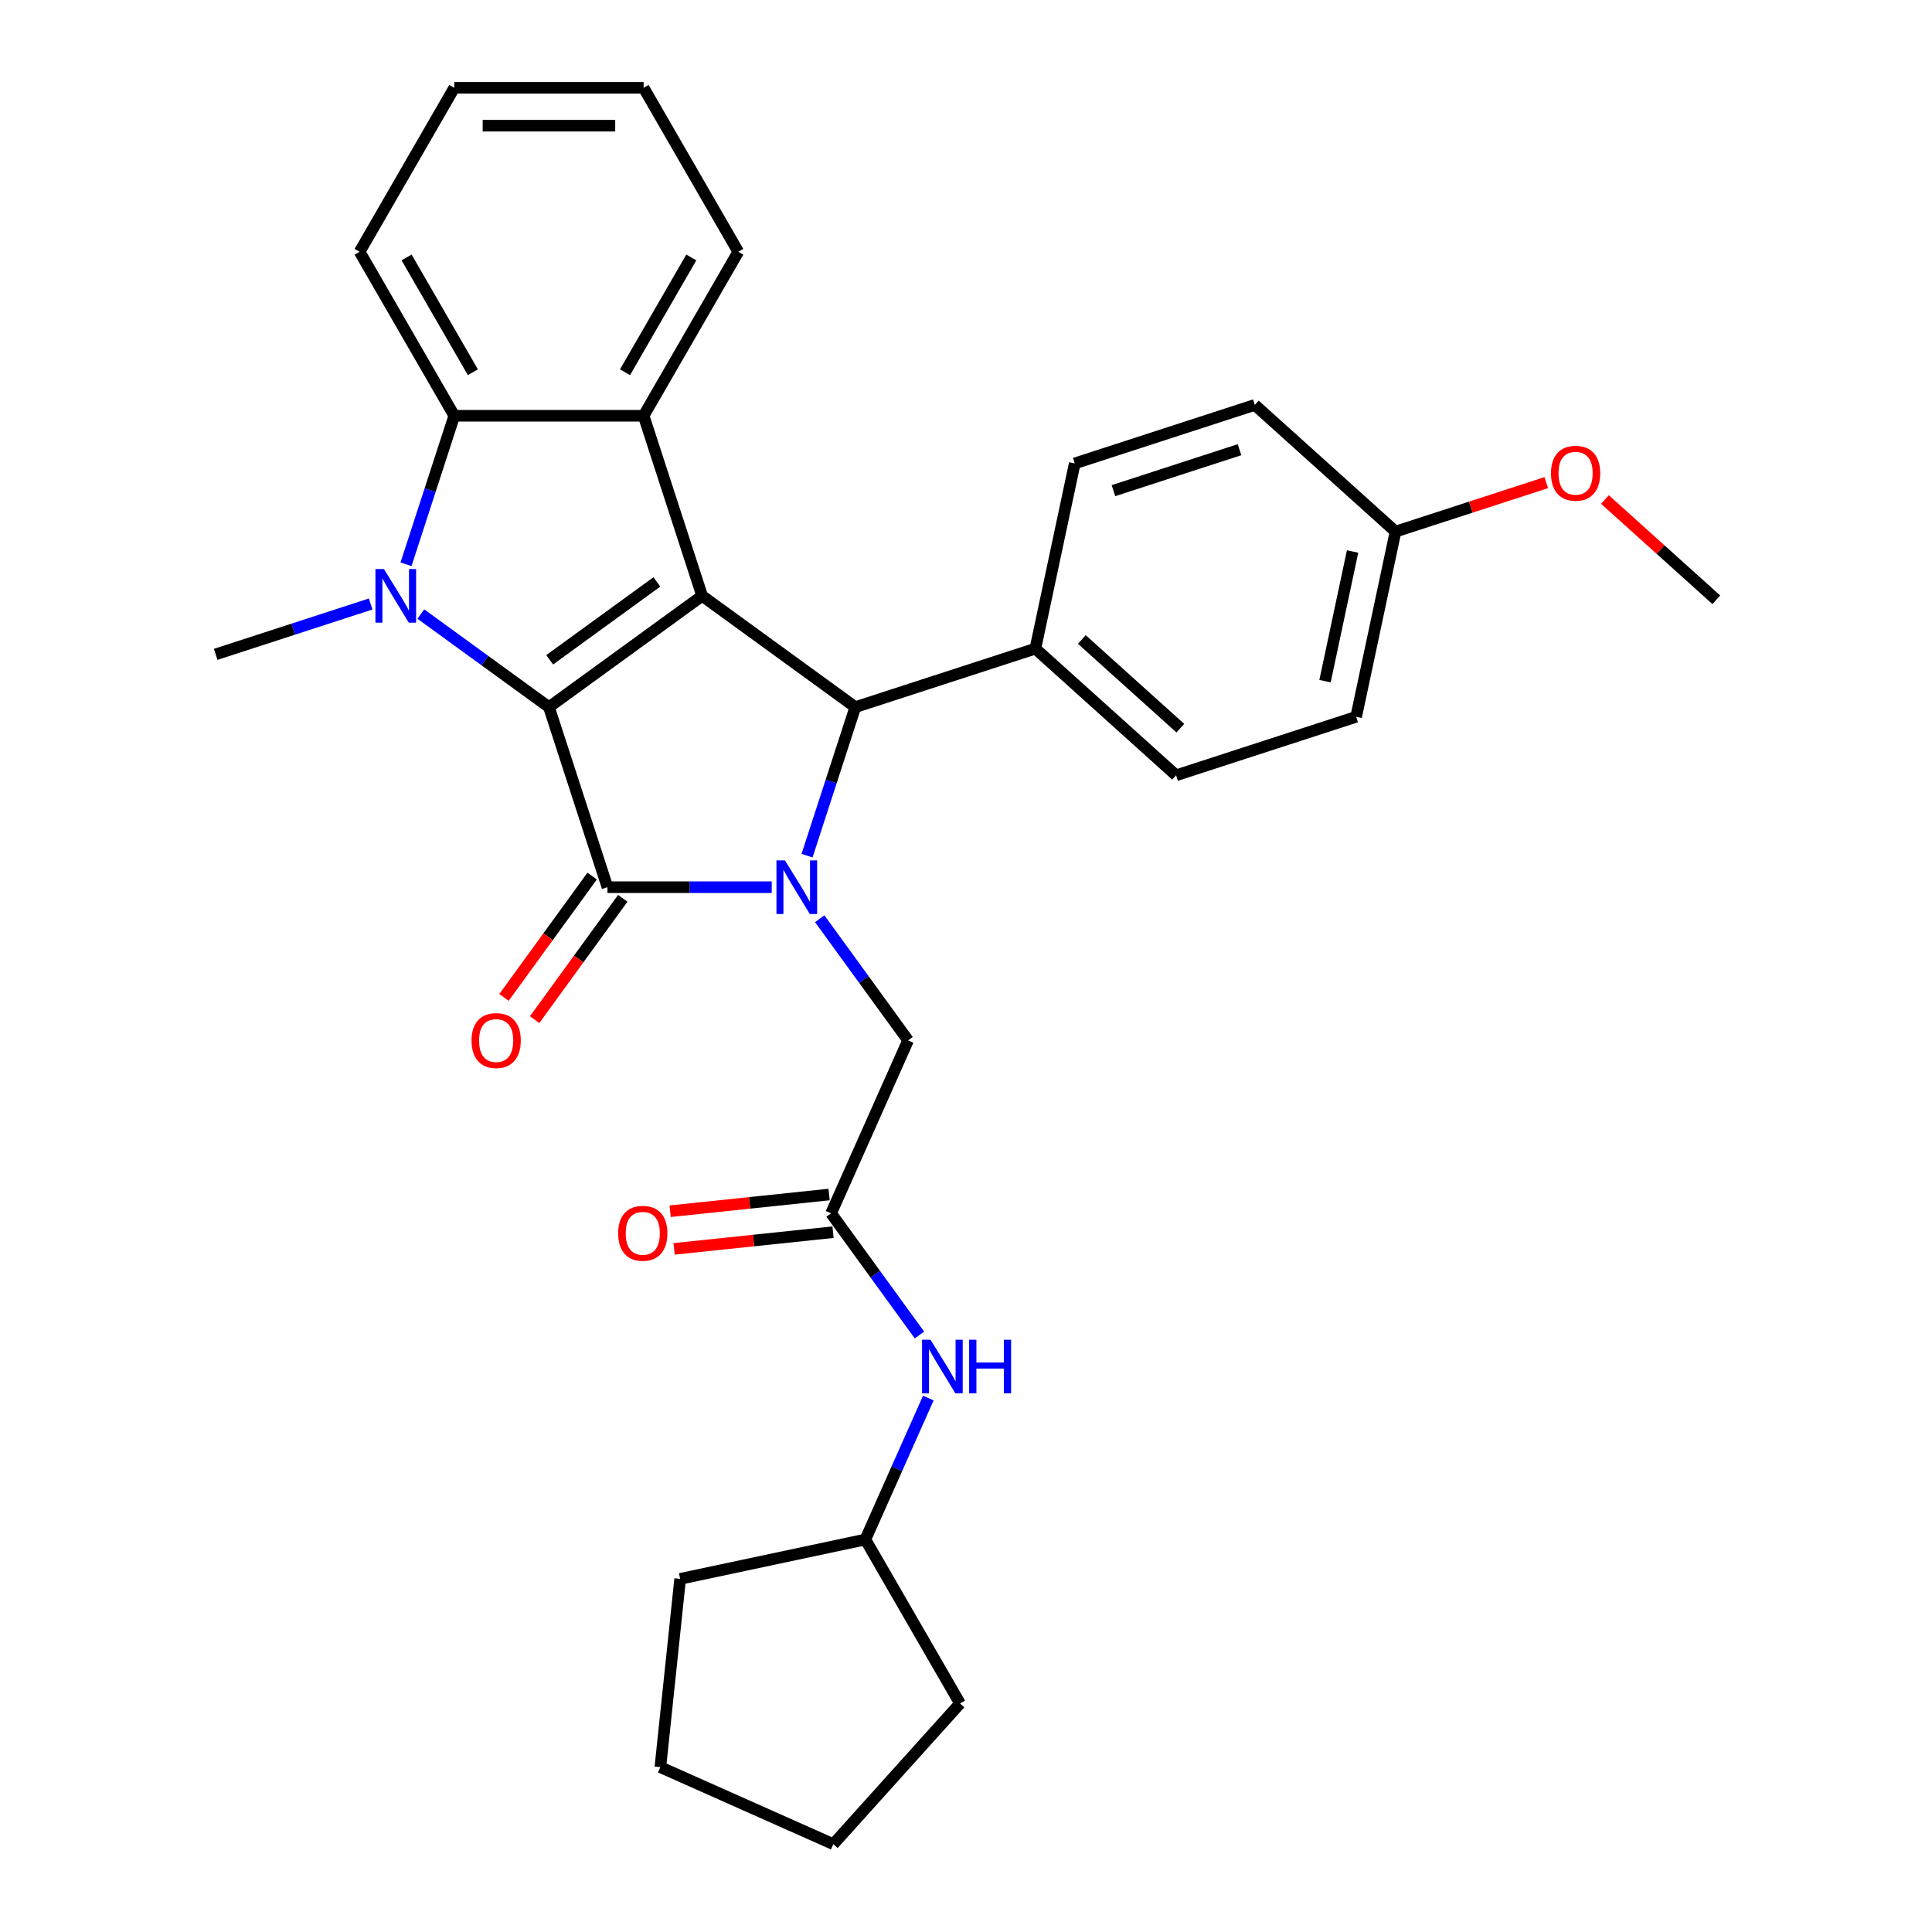 <?xml version='1.0' encoding='iso-8859-1'?>
<svg version='1.1' baseProfile='full'
              xmlns='http://www.w3.org/2000/svg'
                      xmlns:rdkit='http://www.rdkit.org/xml'
                      xmlns:xlink='http://www.w3.org/1999/xlink'
                  xml:space='preserve'
width='1000px' height='1000px' viewBox='0 0 1000 1000'>
<!-- END OF HEADER -->
<rect style='opacity:1.0;fill:#FFFFFF;stroke:none' width='1000' height='1000' x='0' y='0'> </rect>
<path class='bond-0' d='M 284.134,366.009 L 363.42,308.405' style='fill:none;fill-rule:evenodd;stroke:#000000;stroke-width:6px;stroke-linecap:butt;stroke-linejoin:miter;stroke-opacity:1' />
<path class='bond-0' d='M 284.506,341.511 L 340.006,301.188' style='fill:none;fill-rule:evenodd;stroke:#000000;stroke-width:6px;stroke-linecap:butt;stroke-linejoin:miter;stroke-opacity:1' />
<path class='bond-2' d='M 284.134,366.009 L 314.419,459.214' style='fill:none;fill-rule:evenodd;stroke:#000000;stroke-width:6px;stroke-linecap:butt;stroke-linejoin:miter;stroke-opacity:1' />
<path class='bond-3' d='M 284.134,366.009 L 250.979,341.92' style='fill:none;fill-rule:evenodd;stroke:#000000;stroke-width:6px;stroke-linecap:butt;stroke-linejoin:miter;stroke-opacity:1' />
<path class='bond-3' d='M 250.979,341.92 L 217.824,317.832' style='fill:none;fill-rule:evenodd;stroke:#0000FF;stroke-width:6px;stroke-linecap:butt;stroke-linejoin:miter;stroke-opacity:1' />
<path class='bond-4' d='M 363.42,308.405 L 442.705,366.009' style='fill:none;fill-rule:evenodd;stroke:#000000;stroke-width:6px;stroke-linecap:butt;stroke-linejoin:miter;stroke-opacity:1' />
<path class='bond-5' d='M 363.42,308.405 L 333.135,215.199' style='fill:none;fill-rule:evenodd;stroke:#000000;stroke-width:6px;stroke-linecap:butt;stroke-linejoin:miter;stroke-opacity:1' />
<path class='bond-1' d='M 399.445,459.214 L 356.932,459.214' style='fill:none;fill-rule:evenodd;stroke:#0000FF;stroke-width:6px;stroke-linecap:butt;stroke-linejoin:miter;stroke-opacity:1' />
<path class='bond-1' d='M 356.932,459.214 L 314.419,459.214' style='fill:none;fill-rule:evenodd;stroke:#000000;stroke-width:6px;stroke-linecap:butt;stroke-linejoin:miter;stroke-opacity:1' />
<path class='bond-7' d='M 424.283,475.541 L 447.154,507.02' style='fill:none;fill-rule:evenodd;stroke:#0000FF;stroke-width:6px;stroke-linecap:butt;stroke-linejoin:miter;stroke-opacity:1' />
<path class='bond-7' d='M 447.154,507.02 L 470.025,538.5' style='fill:none;fill-rule:evenodd;stroke:#000000;stroke-width:6px;stroke-linecap:butt;stroke-linejoin:miter;stroke-opacity:1' />
<path class='bond-31' d='M 417.726,442.887 L 430.215,404.448' style='fill:none;fill-rule:evenodd;stroke:#0000FF;stroke-width:6px;stroke-linecap:butt;stroke-linejoin:miter;stroke-opacity:1' />
<path class='bond-31' d='M 430.215,404.448 L 442.705,366.009' style='fill:none;fill-rule:evenodd;stroke:#000000;stroke-width:6px;stroke-linecap:butt;stroke-linejoin:miter;stroke-opacity:1' />
<path class='bond-10' d='M 306.49,453.454 L 283.676,484.854' style='fill:none;fill-rule:evenodd;stroke:#000000;stroke-width:6px;stroke-linecap:butt;stroke-linejoin:miter;stroke-opacity:1' />
<path class='bond-10' d='M 283.676,484.854 L 260.862,516.255' style='fill:none;fill-rule:evenodd;stroke:#FF0000;stroke-width:6px;stroke-linecap:butt;stroke-linejoin:miter;stroke-opacity:1' />
<path class='bond-10' d='M 322.347,464.975 L 299.533,496.375' style='fill:none;fill-rule:evenodd;stroke:#000000;stroke-width:6px;stroke-linecap:butt;stroke-linejoin:miter;stroke-opacity:1' />
<path class='bond-10' d='M 299.533,496.375 L 276.719,527.776' style='fill:none;fill-rule:evenodd;stroke:#FF0000;stroke-width:6px;stroke-linecap:butt;stroke-linejoin:miter;stroke-opacity:1' />
<path class='bond-6' d='M 210.154,292.077 L 222.644,253.638' style='fill:none;fill-rule:evenodd;stroke:#0000FF;stroke-width:6px;stroke-linecap:butt;stroke-linejoin:miter;stroke-opacity:1' />
<path class='bond-6' d='M 222.644,253.638 L 235.133,215.199' style='fill:none;fill-rule:evenodd;stroke:#000000;stroke-width:6px;stroke-linecap:butt;stroke-linejoin:miter;stroke-opacity:1' />
<path class='bond-15' d='M 191.873,312.621 L 151.758,325.655' style='fill:none;fill-rule:evenodd;stroke:#0000FF;stroke-width:6px;stroke-linecap:butt;stroke-linejoin:miter;stroke-opacity:1' />
<path class='bond-15' d='M 151.758,325.655 L 111.643,338.689' style='fill:none;fill-rule:evenodd;stroke:#000000;stroke-width:6px;stroke-linecap:butt;stroke-linejoin:miter;stroke-opacity:1' />
<path class='bond-9' d='M 442.705,366.009 L 535.91,335.724' style='fill:none;fill-rule:evenodd;stroke:#000000;stroke-width:6px;stroke-linecap:butt;stroke-linejoin:miter;stroke-opacity:1' />
<path class='bond-16' d='M 333.135,215.199 L 382.136,130.327' style='fill:none;fill-rule:evenodd;stroke:#000000;stroke-width:6px;stroke-linecap:butt;stroke-linejoin:miter;stroke-opacity:1' />
<path class='bond-16' d='M 323.511,192.668 L 357.812,133.257' style='fill:none;fill-rule:evenodd;stroke:#000000;stroke-width:6px;stroke-linecap:butt;stroke-linejoin:miter;stroke-opacity:1' />
<path class='bond-30' d='M 333.135,215.199 L 235.133,215.199' style='fill:none;fill-rule:evenodd;stroke:#000000;stroke-width:6px;stroke-linecap:butt;stroke-linejoin:miter;stroke-opacity:1' />
<path class='bond-20' d='M 235.133,215.199 L 186.132,130.327' style='fill:none;fill-rule:evenodd;stroke:#000000;stroke-width:6px;stroke-linecap:butt;stroke-linejoin:miter;stroke-opacity:1' />
<path class='bond-20' d='M 244.758,192.668 L 210.457,133.257' style='fill:none;fill-rule:evenodd;stroke:#000000;stroke-width:6px;stroke-linecap:butt;stroke-linejoin:miter;stroke-opacity:1' />
<path class='bond-8' d='M 470.025,538.5 L 430.164,628.029' style='fill:none;fill-rule:evenodd;stroke:#000000;stroke-width:6px;stroke-linecap:butt;stroke-linejoin:miter;stroke-opacity:1' />
<path class='bond-11' d='M 430.164,628.029 L 453.035,659.508' style='fill:none;fill-rule:evenodd;stroke:#000000;stroke-width:6px;stroke-linecap:butt;stroke-linejoin:miter;stroke-opacity:1' />
<path class='bond-11' d='M 453.035,659.508 L 475.906,690.987' style='fill:none;fill-rule:evenodd;stroke:#0000FF;stroke-width:6px;stroke-linecap:butt;stroke-linejoin:miter;stroke-opacity:1' />
<path class='bond-12' d='M 429.139,618.282 L 388.002,622.606' style='fill:none;fill-rule:evenodd;stroke:#000000;stroke-width:6px;stroke-linecap:butt;stroke-linejoin:miter;stroke-opacity:1' />
<path class='bond-12' d='M 388.002,622.606 L 346.864,626.93' style='fill:none;fill-rule:evenodd;stroke:#FF0000;stroke-width:6px;stroke-linecap:butt;stroke-linejoin:miter;stroke-opacity:1' />
<path class='bond-12' d='M 431.188,637.775 L 390.051,642.099' style='fill:none;fill-rule:evenodd;stroke:#000000;stroke-width:6px;stroke-linecap:butt;stroke-linejoin:miter;stroke-opacity:1' />
<path class='bond-12' d='M 390.051,642.099 L 348.913,646.423' style='fill:none;fill-rule:evenodd;stroke:#FF0000;stroke-width:6px;stroke-linecap:butt;stroke-linejoin:miter;stroke-opacity:1' />
<path class='bond-13' d='M 535.91,335.724 L 608.74,401.301' style='fill:none;fill-rule:evenodd;stroke:#000000;stroke-width:6px;stroke-linecap:butt;stroke-linejoin:miter;stroke-opacity:1' />
<path class='bond-13' d='M 559.95,330.995 L 610.931,376.898' style='fill:none;fill-rule:evenodd;stroke:#000000;stroke-width:6px;stroke-linecap:butt;stroke-linejoin:miter;stroke-opacity:1' />
<path class='bond-14' d='M 535.91,335.724 L 556.286,239.864' style='fill:none;fill-rule:evenodd;stroke:#000000;stroke-width:6px;stroke-linecap:butt;stroke-linejoin:miter;stroke-opacity:1' />
<path class='bond-21' d='M 480.499,723.641 L 464.203,760.242' style='fill:none;fill-rule:evenodd;stroke:#0000FF;stroke-width:6px;stroke-linecap:butt;stroke-linejoin:miter;stroke-opacity:1' />
<path class='bond-21' d='M 464.203,760.242 L 447.907,796.843' style='fill:none;fill-rule:evenodd;stroke:#000000;stroke-width:6px;stroke-linecap:butt;stroke-linejoin:miter;stroke-opacity:1' />
<path class='bond-19' d='M 608.74,401.301 L 701.946,371.016' style='fill:none;fill-rule:evenodd;stroke:#000000;stroke-width:6px;stroke-linecap:butt;stroke-linejoin:miter;stroke-opacity:1' />
<path class='bond-18' d='M 556.286,239.864 L 649.492,209.58' style='fill:none;fill-rule:evenodd;stroke:#000000;stroke-width:6px;stroke-linecap:butt;stroke-linejoin:miter;stroke-opacity:1' />
<path class='bond-18' d='M 576.324,253.962 L 641.568,232.763' style='fill:none;fill-rule:evenodd;stroke:#000000;stroke-width:6px;stroke-linecap:butt;stroke-linejoin:miter;stroke-opacity:1' />
<path class='bond-26' d='M 382.136,130.327 L 333.135,45.455' style='fill:none;fill-rule:evenodd;stroke:#000000;stroke-width:6px;stroke-linecap:butt;stroke-linejoin:miter;stroke-opacity:1' />
<path class='bond-17' d='M 722.321,275.156 L 649.492,209.58' style='fill:none;fill-rule:evenodd;stroke:#000000;stroke-width:6px;stroke-linecap:butt;stroke-linejoin:miter;stroke-opacity:1' />
<path class='bond-22' d='M 722.321,275.156 L 761.329,262.481' style='fill:none;fill-rule:evenodd;stroke:#000000;stroke-width:6px;stroke-linecap:butt;stroke-linejoin:miter;stroke-opacity:1' />
<path class='bond-22' d='M 761.329,262.481 L 800.337,249.807' style='fill:none;fill-rule:evenodd;stroke:#FF0000;stroke-width:6px;stroke-linecap:butt;stroke-linejoin:miter;stroke-opacity:1' />
<path class='bond-33' d='M 722.321,275.156 L 701.946,371.016' style='fill:none;fill-rule:evenodd;stroke:#000000;stroke-width:6px;stroke-linecap:butt;stroke-linejoin:miter;stroke-opacity:1' />
<path class='bond-33' d='M 700.093,285.46 L 685.83,352.562' style='fill:none;fill-rule:evenodd;stroke:#000000;stroke-width:6px;stroke-linecap:butt;stroke-linejoin:miter;stroke-opacity:1' />
<path class='bond-27' d='M 186.132,130.327 L 235.133,45.455' style='fill:none;fill-rule:evenodd;stroke:#000000;stroke-width:6px;stroke-linecap:butt;stroke-linejoin:miter;stroke-opacity:1' />
<path class='bond-24' d='M 447.907,796.843 L 496.908,881.716' style='fill:none;fill-rule:evenodd;stroke:#000000;stroke-width:6px;stroke-linecap:butt;stroke-linejoin:miter;stroke-opacity:1' />
<path class='bond-25' d='M 447.907,796.843 L 352.046,817.219' style='fill:none;fill-rule:evenodd;stroke:#000000;stroke-width:6px;stroke-linecap:butt;stroke-linejoin:miter;stroke-opacity:1' />
<path class='bond-23' d='M 830.717,258.549 L 859.537,284.498' style='fill:none;fill-rule:evenodd;stroke:#FF0000;stroke-width:6px;stroke-linecap:butt;stroke-linejoin:miter;stroke-opacity:1' />
<path class='bond-23' d='M 859.537,284.498 L 888.357,310.448' style='fill:none;fill-rule:evenodd;stroke:#000000;stroke-width:6px;stroke-linecap:butt;stroke-linejoin:miter;stroke-opacity:1' />
<path class='bond-28' d='M 496.908,881.716 L 431.332,954.545' style='fill:none;fill-rule:evenodd;stroke:#000000;stroke-width:6px;stroke-linecap:butt;stroke-linejoin:miter;stroke-opacity:1' />
<path class='bond-29' d='M 352.046,817.219 L 341.802,914.684' style='fill:none;fill-rule:evenodd;stroke:#000000;stroke-width:6px;stroke-linecap:butt;stroke-linejoin:miter;stroke-opacity:1' />
<path class='bond-32' d='M 333.135,45.455 L 235.133,45.455' style='fill:none;fill-rule:evenodd;stroke:#000000;stroke-width:6px;stroke-linecap:butt;stroke-linejoin:miter;stroke-opacity:1' />
<path class='bond-32' d='M 318.435,65.055 L 249.834,65.055' style='fill:none;fill-rule:evenodd;stroke:#000000;stroke-width:6px;stroke-linecap:butt;stroke-linejoin:miter;stroke-opacity:1' />
<path class='bond-34' d='M 431.332,954.545 L 341.802,914.684' style='fill:none;fill-rule:evenodd;stroke:#000000;stroke-width:6px;stroke-linecap:butt;stroke-linejoin:miter;stroke-opacity:1' />
<path  class='atom-2' d='M 406.286 445.337
L 415.38 460.037
Q 416.282 461.488, 417.732 464.114
Q 419.183 466.741, 419.261 466.898
L 419.261 445.337
L 422.946 445.337
L 422.946 473.091
L 419.144 473.091
L 409.383 457.019
Q 408.246 455.137, 407.03 452.981
Q 405.854 450.825, 405.502 450.159
L 405.502 473.091
L 401.895 473.091
L 401.895 445.337
L 406.286 445.337
' fill='#0000FF'/>
<path  class='atom-4' d='M 198.714 294.527
L 207.809 309.228
Q 208.71 310.678, 210.161 313.305
Q 211.611 315.931, 211.689 316.088
L 211.689 294.527
L 215.374 294.527
L 215.374 322.282
L 211.572 322.282
L 201.811 306.209
Q 200.674 304.328, 199.459 302.172
Q 198.283 300.016, 197.93 299.349
L 197.93 322.282
L 194.324 322.282
L 194.324 294.527
L 198.714 294.527
' fill='#0000FF'/>
<path  class='atom-11' d='M 244.074 538.578
Q 244.074 531.914, 247.367 528.19
Q 250.66 524.466, 256.814 524.466
Q 262.969 524.466, 266.262 528.19
Q 269.555 531.914, 269.555 538.578
Q 269.555 545.32, 266.223 549.162
Q 262.891 552.965, 256.814 552.965
Q 250.699 552.965, 247.367 549.162
Q 244.074 545.36, 244.074 538.578
M 256.814 549.829
Q 261.048 549.829, 263.322 547.006
Q 265.635 544.144, 265.635 538.578
Q 265.635 533.129, 263.322 530.385
Q 261.048 527.602, 256.814 527.602
Q 252.581 527.602, 250.268 530.346
Q 247.994 533.09, 247.994 538.578
Q 247.994 544.184, 250.268 547.006
Q 252.581 549.829, 256.814 549.829
' fill='#FF0000'/>
<path  class='atom-12' d='M 481.633 693.437
L 490.728 708.137
Q 491.629 709.588, 493.08 712.214
Q 494.53 714.841, 494.608 714.998
L 494.608 693.437
L 498.293 693.437
L 498.293 721.191
L 494.491 721.191
L 484.73 705.119
Q 483.593 703.237, 482.378 701.081
Q 481.202 698.925, 480.849 698.259
L 480.849 721.191
L 477.242 721.191
L 477.242 693.437
L 481.633 693.437
' fill='#0000FF'/>
<path  class='atom-12' d='M 501.625 693.437
L 505.389 693.437
L 505.389 705.237
L 519.579 705.237
L 519.579 693.437
L 523.343 693.437
L 523.343 721.191
L 519.579 721.191
L 519.579 708.373
L 505.389 708.373
L 505.389 721.191
L 501.625 721.191
L 501.625 693.437
' fill='#0000FF'/>
<path  class='atom-13' d='M 319.958 638.351
Q 319.958 631.687, 323.251 627.963
Q 326.544 624.239, 332.699 624.239
Q 338.853 624.239, 342.146 627.963
Q 345.439 631.687, 345.439 638.351
Q 345.439 645.094, 342.107 648.935
Q 338.775 652.738, 332.699 652.738
Q 326.583 652.738, 323.251 648.935
Q 319.958 645.133, 319.958 638.351
M 332.699 649.602
Q 336.932 649.602, 339.206 646.779
Q 341.519 643.918, 341.519 638.351
Q 341.519 632.902, 339.206 630.158
Q 336.932 627.375, 332.699 627.375
Q 328.465 627.375, 326.152 630.119
Q 323.878 632.863, 323.878 638.351
Q 323.878 643.957, 326.152 646.779
Q 328.465 649.602, 332.699 649.602
' fill='#FF0000'/>
<path  class='atom-23' d='M 802.787 244.95
Q 802.787 238.286, 806.079 234.562
Q 809.372 230.838, 815.527 230.838
Q 821.681 230.838, 824.974 234.562
Q 828.267 238.286, 828.267 244.95
Q 828.267 251.692, 824.935 255.534
Q 821.603 259.337, 815.527 259.337
Q 809.412 259.337, 806.079 255.534
Q 802.787 251.732, 802.787 244.95
M 815.527 256.201
Q 819.761 256.201, 822.034 253.378
Q 824.347 250.516, 824.347 244.95
Q 824.347 239.501, 822.034 236.757
Q 819.761 233.974, 815.527 233.974
Q 811.293 233.974, 808.98 236.718
Q 806.707 239.462, 806.707 244.95
Q 806.707 250.556, 808.98 253.378
Q 811.293 256.201, 815.527 256.201
' fill='#FF0000'/>
</svg>
